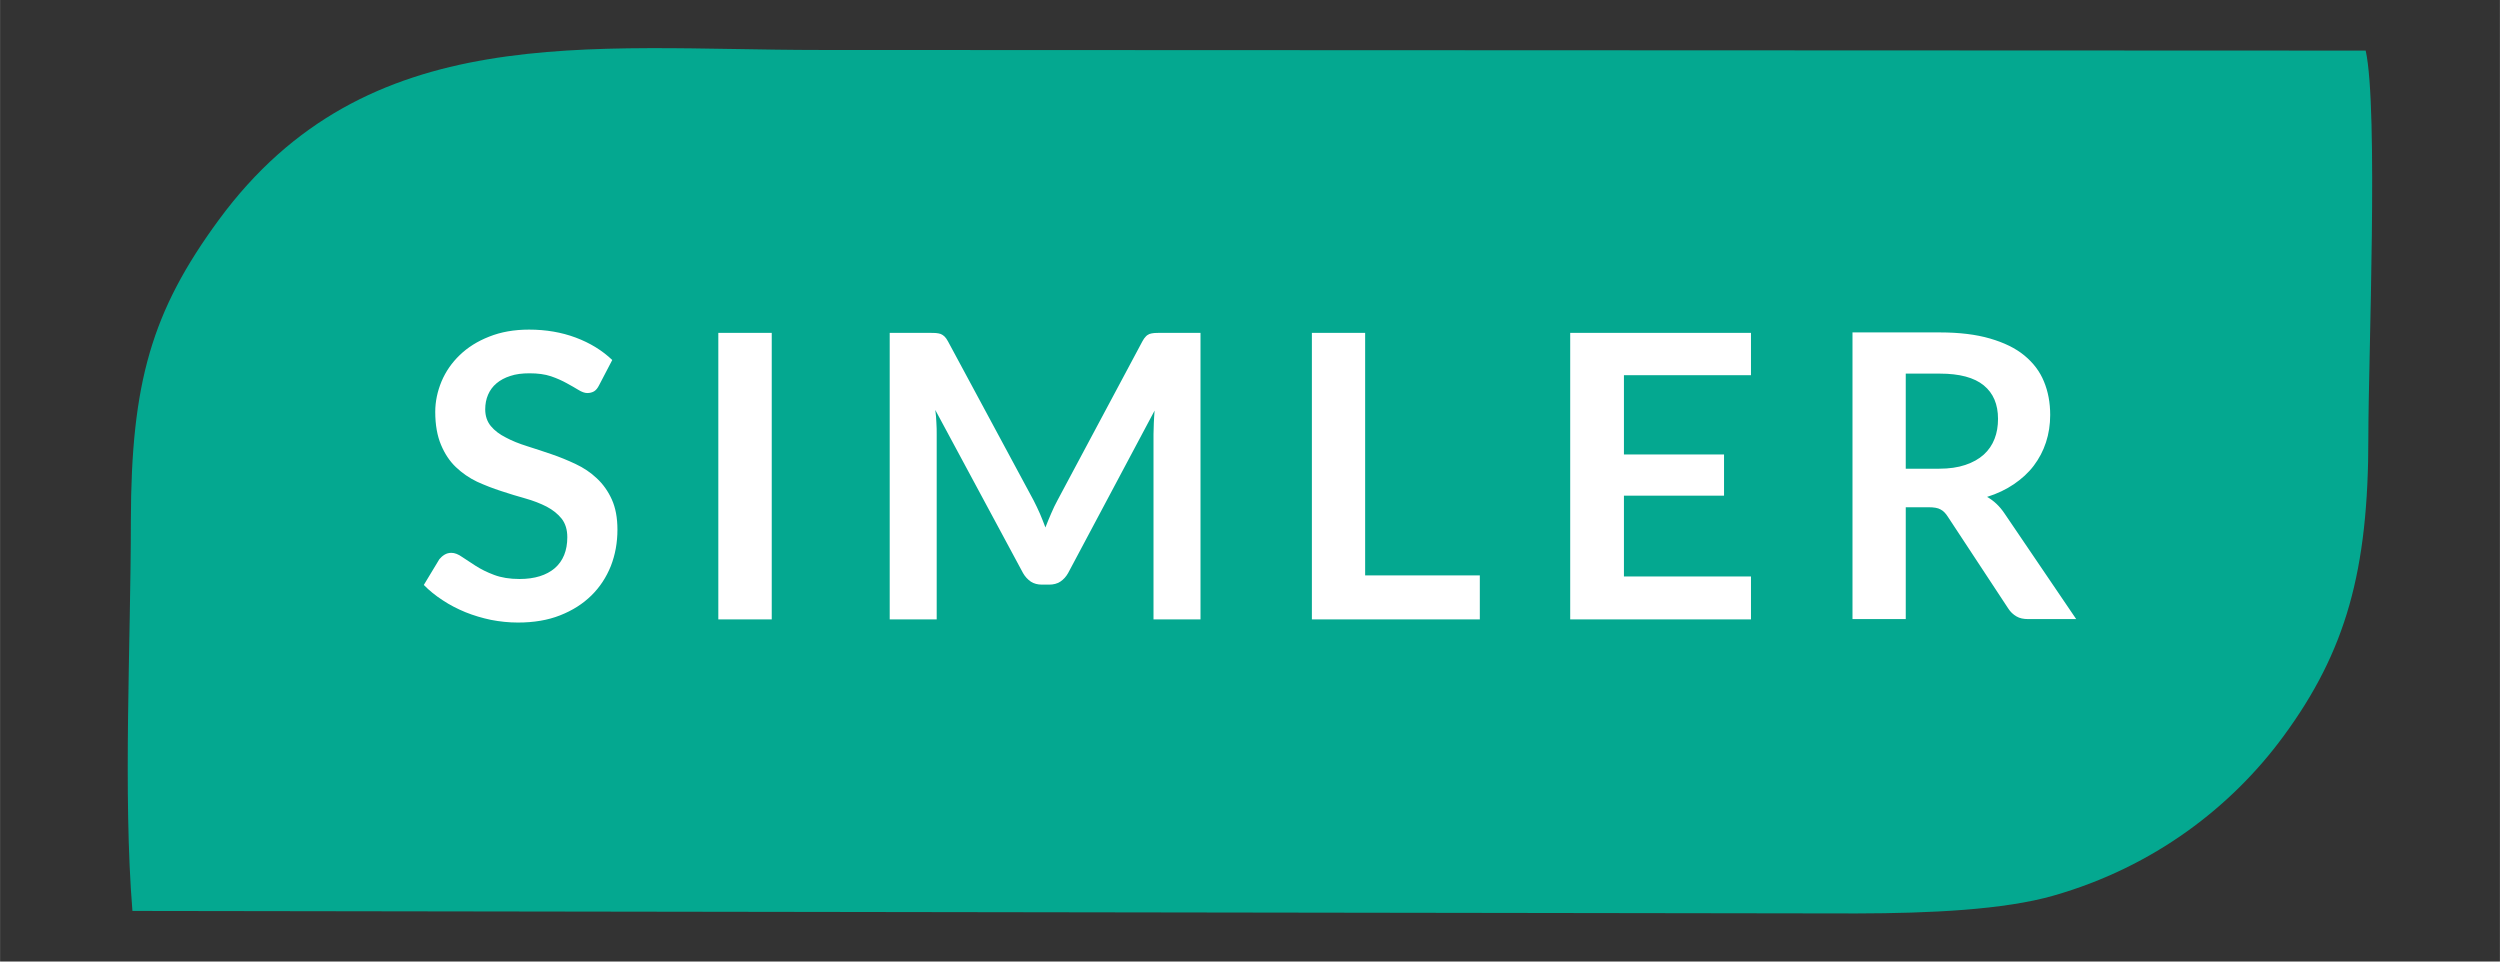 <?xml version="1.0" encoding="UTF-8"?>
<!DOCTYPE svg PUBLIC "-//W3C//DTD SVG 1.1//EN" "http://www.w3.org/Graphics/SVG/1.1/DTD/svg11.dtd">
<!-- Creator: CorelDRAW (Versión de evaluación) -->
<svg xmlns="http://www.w3.org/2000/svg" xml:space="preserve" width="130px" height="50px" version="1.1" style="shape-rendering:geometricPrecision; text-rendering:geometricPrecision; image-rendering:optimizeQuality; fill-rule:evenodd; clip-rule:evenodd"
viewBox="0 0 15.958 6.138"
 xmlns:xlink="http://www.w3.org/1999/xlink"
 xmlns:xodm="http://www.corel.com/coreldraw/odm/2003">
 <rect x="0" y="0" width="15.958" height="6.138" fill="#333333" stroke="none"/>
 <defs>
  <style type="text/css">
   <![CDATA[
    .fil0 {fill:none}
    .fil1 {fill:#04A890}
    .fil2 {fill:white;fill-rule:nonzero}
   ]]>
  </style>
 </defs>
 <g id="Capa_x0020_1">
  <rect class="fil0" width="15.958" height="6.138"/>
  <g id="_3054360772544">
   <path class="fil1" d="M0.845 5.815l11.007 0.016c0.47,-0.001 0.94,-0.023 1.257,-0.114 0.643,-0.184 1.138,-0.569 1.467,-1.017 0.399,-0.543 0.543,-1.056 0.542,-1.91 0,-0.497 0.065,-2.098 -0.017,-2.467l-9.866 -0.004c-1.484,0 -2.893,-0.203 -3.839,1.085 -0.429,0.584 -0.559,1.038 -0.561,1.917 0,0.771 -0.051,1.748 0.01,2.494z"/>
   <path class="fil2" d="M3.824 2.459c-0.009,0.018 -0.019,0.031 -0.032,0.039 -0.012,0.007 -0.027,0.011 -0.043,0.011 -0.017,0 -0.036,-0.007 -0.057,-0.02 -0.021,-0.013 -0.046,-0.027 -0.075,-0.043 -0.029,-0.016 -0.062,-0.031 -0.1,-0.044 -0.039,-0.013 -0.084,-0.019 -0.137,-0.019 -0.047,0 -0.088,0.005 -0.123,0.017 -0.035,0.011 -0.064,0.027 -0.088,0.047 -0.024,0.02 -0.042,0.045 -0.054,0.073 -0.012,0.028 -0.018,0.059 -0.018,0.093 0,0.042 0.012,0.078 0.036,0.107 0.024,0.029 0.056,0.053 0.096,0.073 0.039,0.021 0.084,0.039 0.135,0.055 0.051,0.016 0.102,0.033 0.155,0.051 0.053,0.018 0.104,0.039 0.155,0.063 0.051,0.024 0.096,0.054 0.135,0.091 0.04,0.037 0.072,0.082 0.096,0.135 0.024,0.053 0.036,0.117 0.036,0.193 0,0.083 -0.014,0.16 -0.042,0.232 -0.029,0.072 -0.07,0.135 -0.124,0.188 -0.055,0.054 -0.121,0.096 -0.2,0.127 -0.078,0.031 -0.168,0.046 -0.269,0.046 -0.058,0 -0.116,-0.006 -0.172,-0.017 -0.057,-0.012 -0.111,-0.028 -0.163,-0.049 -0.051,-0.021 -0.1,-0.046 -0.145,-0.076 -0.045,-0.029 -0.086,-0.062 -0.121,-0.098l0.099 -0.164c0.009,-0.011 0.02,-0.021 0.033,-0.029 0.013,-0.008 0.028,-0.012 0.044,-0.012 0.021,0 0.044,0.009 0.068,0.026 0.025,0.017 0.054,0.036 0.087,0.057 0.033,0.021 0.072,0.041 0.118,0.058 0.045,0.017 0.099,0.026 0.162,0.026 0.097,0 0.172,-0.024 0.225,-0.069 0.053,-0.046 0.08,-0.112 0.08,-0.198 0,-0.048 -0.012,-0.087 -0.036,-0.118 -0.024,-0.03 -0.056,-0.056 -0.096,-0.077 -0.039,-0.02 -0.085,-0.038 -0.135,-0.052 -0.051,-0.014 -0.102,-0.03 -0.154,-0.047 -0.053,-0.017 -0.104,-0.037 -0.155,-0.06 -0.05,-0.024 -0.095,-0.055 -0.135,-0.093 -0.04,-0.038 -0.071,-0.085 -0.095,-0.142 -0.024,-0.057 -0.037,-0.127 -0.037,-0.211 0,-0.066 0.014,-0.131 0.04,-0.194 0.027,-0.064 0.066,-0.12 0.117,-0.169 0.051,-0.049 0.113,-0.088 0.187,-0.117 0.075,-0.03 0.159,-0.045 0.255,-0.045 0.108,0 0.207,0.017 0.298,0.051 0.091,0.034 0.169,0.082 0.233,0.143l-0.084 0.161zm1.102 1.495l-0.341 0 0 -1.829 0.341 0 0 1.829zm1.672 -0.759c0.014,0.027 0.027,0.055 0.04,0.084 0.012,0.029 0.024,0.058 0.035,0.088 0.012,-0.031 0.024,-0.06 0.037,-0.09 0.013,-0.03 0.026,-0.058 0.041,-0.085l0.541 -1.013c0.007,-0.013 0.014,-0.023 0.021,-0.03 0.007,-0.008 0.015,-0.013 0.024,-0.017 0.009,-0.003 0.019,-0.005 0.03,-0.006 0.011,-0.001 0.024,-0.001 0.039,-0.001l0.257 0 0 1.829 -0.3 0 0 -1.182c0,-0.022 0.001,-0.046 0.002,-0.072 0.001,-0.026 0.003,-0.053 0.005,-0.079l-0.552 1.037c-0.013,0.023 -0.029,0.041 -0.05,0.055 -0.02,0.013 -0.044,0.019 -0.071,0.019l-0.046 0c-0.027,0 -0.051,-0.006 -0.071,-0.019 -0.02,-0.014 -0.037,-0.032 -0.05,-0.055l-0.56 -1.041c0.004,0.028 0.006,0.055 0.007,0.081 0.002,0.027 0.002,0.052 0.002,0.074l0 1.182 -0.3 0 0 -1.829 0.257 0c0.015,0 0.028,0 0.039,0.001 0.011,0.001 0.021,0.003 0.03,0.006 0.009,0.004 0.017,0.009 0.025,0.017 0.007,0.007 0.014,0.017 0.021,0.03l0.547 1.016zm2.116 0.478l0.732 0 0 0.281 -1.072 0 0 -1.829 0.34 0 0 1.548zm2.463 -1.548l0 0.27 -0.811 0 0 0.506 0.639 0 0 0.263 -0.639 0 0 0.516 0.811 0 0 0.274 -1.154 0 0 -1.829 1.154 0zm0.988 1.113l0 0.714 -0.34 0 0 -1.83 0.558 0c0.124,0 0.231,0.013 0.32,0.039 0.089,0.026 0.162,0.061 0.219,0.108 0.057,0.047 0.099,0.102 0.125,0.166 0.027,0.065 0.04,0.136 0.04,0.214 0,0.062 -0.009,0.12 -0.027,0.175 -0.018,0.055 -0.044,0.104 -0.078,0.149 -0.034,0.045 -0.077,0.084 -0.127,0.118 -0.05,0.034 -0.107,0.061 -0.171,0.081 0.043,0.024 0.08,0.059 0.111,0.105l0.458 0.675 -0.306 0c-0.03,0 -0.055,-0.005 -0.075,-0.017 -0.021,-0.012 -0.039,-0.029 -0.053,-0.051l-0.385 -0.585c-0.014,-0.022 -0.029,-0.038 -0.047,-0.047 -0.017,-0.01 -0.043,-0.014 -0.077,-0.014l-0.145 0zm0 -0.246l0.213 0c0.064,0 0.12,-0.008 0.167,-0.024 0.048,-0.016 0.087,-0.038 0.118,-0.066 0.031,-0.028 0.054,-0.062 0.069,-0.101 0.015,-0.038 0.022,-0.081 0.022,-0.127 0,-0.093 -0.03,-0.164 -0.091,-0.214 -0.061,-0.05 -0.155,-0.075 -0.28,-0.075l-0.218 0 0 0.607z"/>
  </g>
 </g>
</svg>
